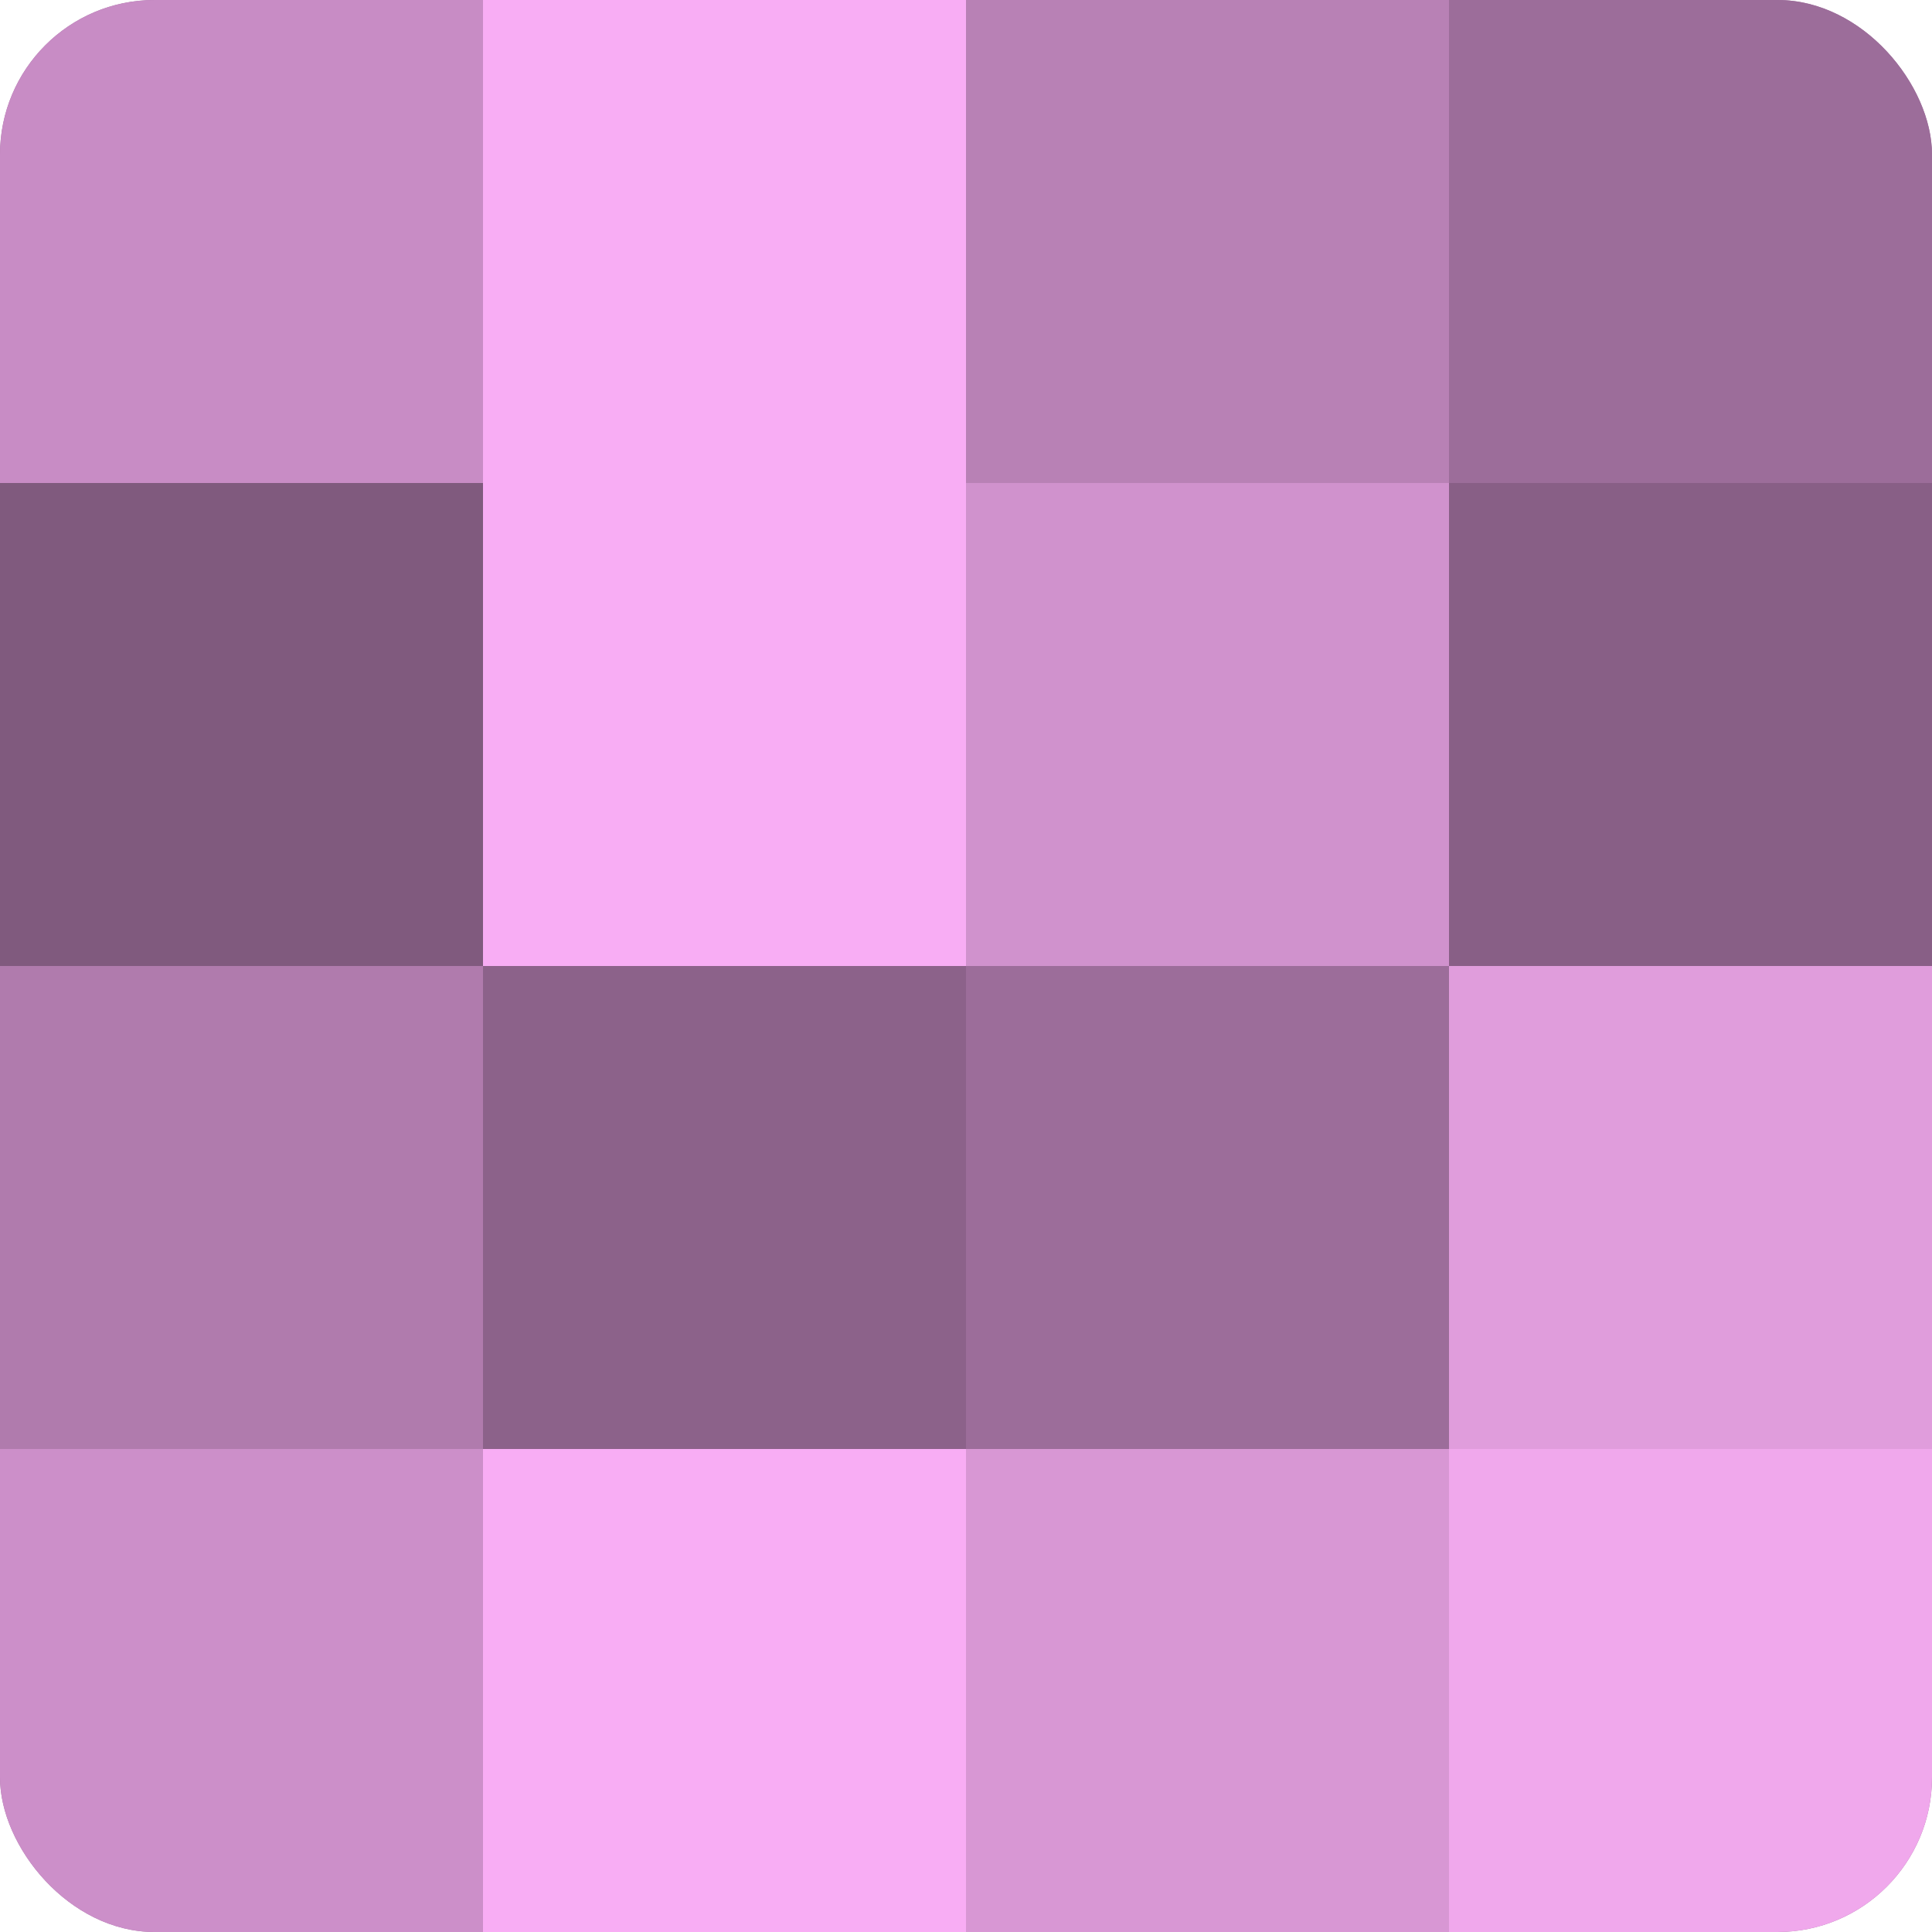 <?xml version="1.0" encoding="UTF-8"?>
<svg xmlns="http://www.w3.org/2000/svg" width="60" height="60" viewBox="0 0 100 100" preserveAspectRatio="xMidYMid meet"><defs><clipPath id="c" width="100" height="100"><rect width="100" height="100" rx="8" ry="8"/></clipPath></defs><g clip-path="url(#c)"><rect width="100" height="100" fill="#a0709d"/><rect width="25" height="25" fill="#c88cc5"/><rect y="25" width="25" height="25" fill="#805a7e"/><rect y="50" width="25" height="25" fill="#b07bad"/><rect y="75" width="25" height="25" fill="#cc8fc9"/><rect x="25" width="25" height="25" fill="#f8adf4"/><rect x="25" y="25" width="25" height="25" fill="#f8adf4"/><rect x="25" y="50" width="25" height="25" fill="#8c628a"/><rect x="25" y="75" width="25" height="25" fill="#f8adf4"/><rect x="50" width="25" height="25" fill="#b881b5"/><rect x="50" y="25" width="25" height="25" fill="#d092cd"/><rect x="50" y="50" width="25" height="25" fill="#9c6d9a"/><rect x="50" y="75" width="25" height="25" fill="#d897d4"/><rect x="75" width="25" height="25" fill="#9c6d9a"/><rect x="75" y="25" width="25" height="25" fill="#885f86"/><rect x="75" y="50" width="25" height="25" fill="#e09ddc"/><rect x="75" y="75" width="25" height="25" fill="#f0a8ec"/></g></svg>

